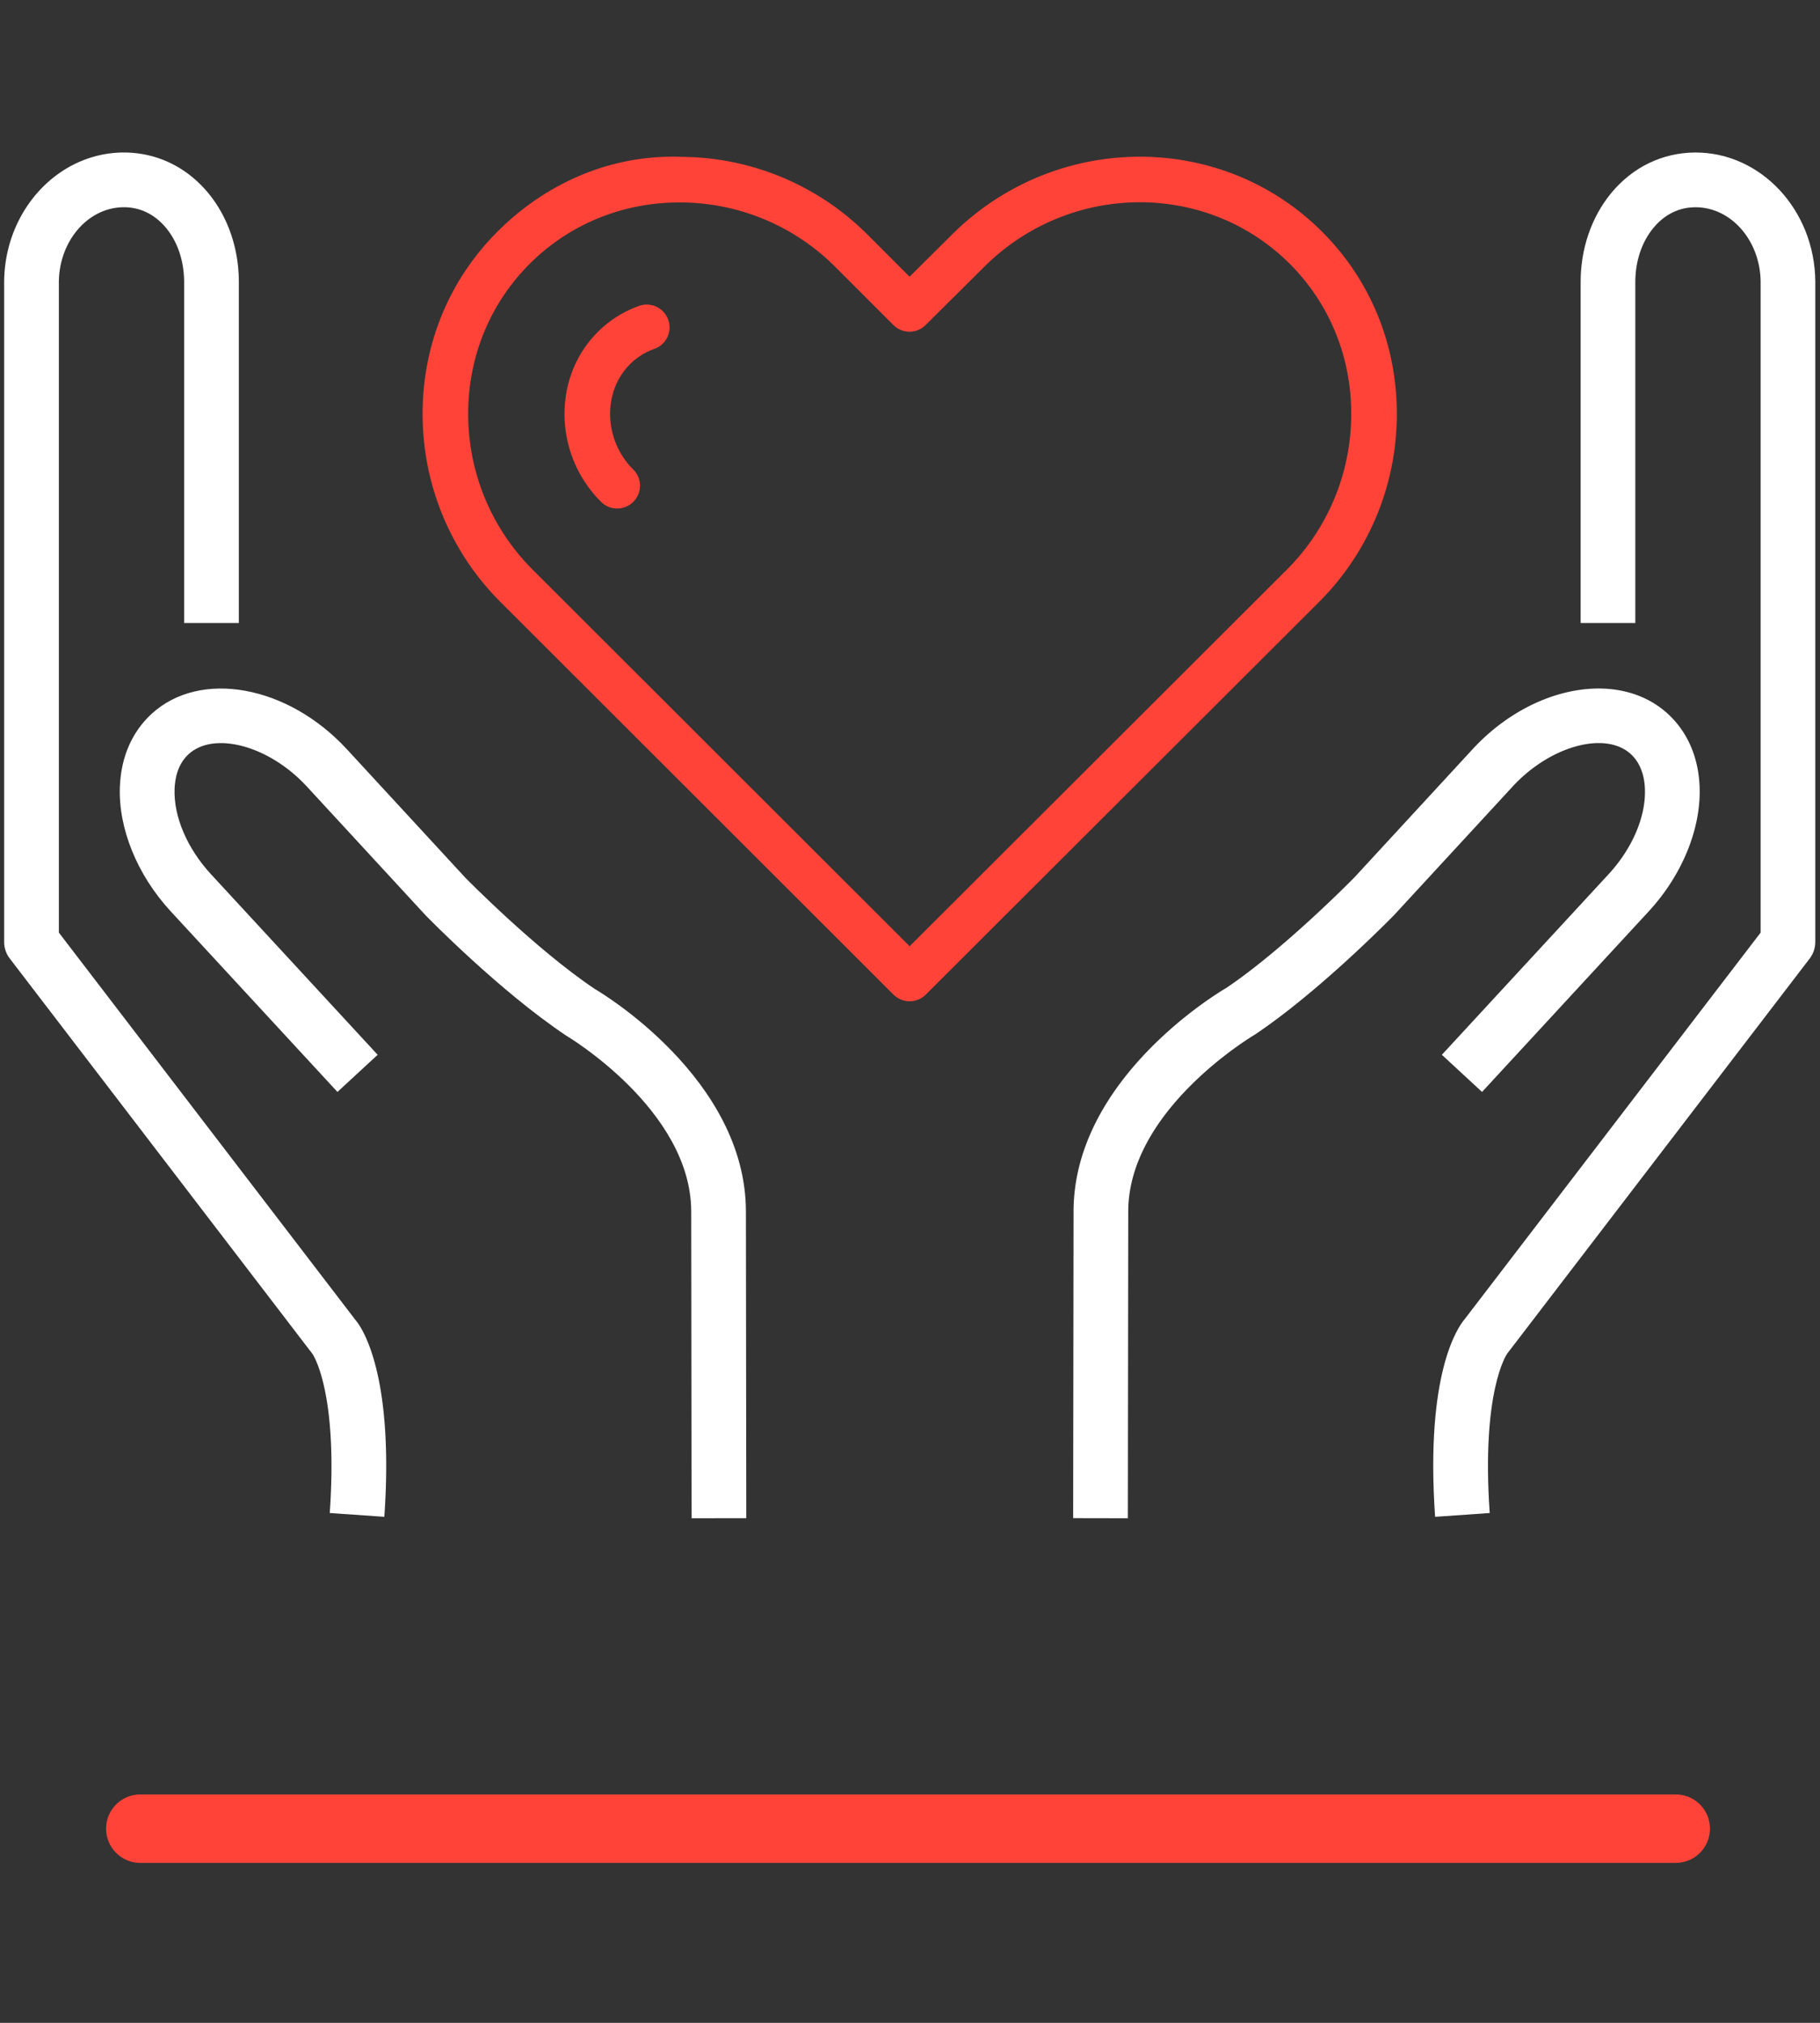 <svg width="108" height="120" xmlns="http://www.w3.org/2000/svg"><rect width="100%" height="100%" fill="#333333" stroke="none"/><g fill="none" fill-rule="evenodd"><path d="M99.504 110.51H8.262a2.03 2.03 0 010-4.058h91.242a2.03 2.03 0 010 4.058z" fill="#FF4338"/><path d="M53.978 59.399c-.346 0-.692-.133-.957-.396L29.713 35.727a15.73 15.73 0 01-4.634-11.021c-.041-4.169 1.535-8.062 4.438-10.962 2.902-2.902 6.78-4.604 10.963-4.438a15.715 15.715 0 0111.019 4.633l2.476 2.476 2.498-2.479c6.115-6.11 15.977-6.196 21.979-.191 2.904 2.899 4.478 6.792 4.436 10.962a15.721 15.721 0 01-4.632 11.02v.001L54.933 59.004a1.347 1.347 0 01-.955.395zM40.323 12.01c-3.386 0-6.54 1.292-8.894 3.646-2.385 2.383-3.679 5.587-3.645 9.022a13.032 13.032 0 003.842 9.134l22.352 22.322 22.366-22.322a13.037 13.037 0 003.838-9.134c.035-3.436-1.26-6.641-3.643-9.022-4.949-4.953-13.1-4.863-18.157.196l-3.459 3.433a1.351 1.351 0 01-1.909-.004l-3.428-3.429a13.036 13.036 0 00-9.133-3.842h-.13zm-3.698 18.157c-.346 0-.692-.132-.956-.396A7.338 7.338 0 0133.5 24.62c-.016-1.892.685-3.64 1.972-4.925a6.55 6.55 0 012.479-1.557 1.353 1.353 0 01.904 2.55 3.894 3.894 0 00-1.468.917c-.773.771-1.191 1.831-1.181 2.99a4.659 4.659 0 001.376 3.262 1.353 1.353 0 01-.957 2.31z" fill="#FF4338" fill-rule="nonzero"/><path d="M85.16 89.982c-.592-8.523 1.358-11.266 1.757-11.729l17.56-22.929V16.726c-.016-2.444-1.746-4.432-3.86-4.432h-.019c-1.221.006-2.023.669-2.483 1.225-.7.847-1.083 2.005-1.075 3.263V36.96h-3.244V16.792c-.014-2.009.634-3.912 1.82-5.345 1.271-1.537 3.036-2.388 4.965-2.4h.034c3.896 0 7.081 3.433 7.106 7.669v39.159c0 .357-.116.704-.332.987L89.438 80.3c-.029.037-1.54 2.229-1.038 9.456l-3.24.226z" fill="#FFF"/><path d="M66.928 90.067l-3.246-.006.024-18.188c0-7.905 8.677-13.041 9.047-13.255 3.461-2.323 7.591-6.539 7.631-6.581l7.001-7.592c3.52-3.81 8.717-4.74 11.591-2.094 1.157 1.064 1.807 2.553 1.879 4.305.101 2.485-1.03 5.256-3.022 7.413l-9.887 10.708-2.384-2.204 9.888-10.707c1.418-1.537 2.227-3.435 2.16-5.078-.023-.606-.188-1.455-.832-2.048-1.509-1.391-4.779-.498-7.007 1.908l-7.031 7.623c-.21.216-4.441 4.536-8.267 7.1-.16.097-7.522 4.474-7.522 10.505l-.023 18.191zM22.807 89.982l-3.239-.227c.502-7.227-1.011-9.419-1.027-9.44L.58 56.861a1.622 1.622 0 01-.334-.987V16.726c.026-4.247 3.212-7.679 7.106-7.679h.034c1.932.012 3.695.864 4.967 2.4 1.188 1.435 1.833 3.336 1.82 5.355v20.157h-3.247V16.792c.01-1.269-.373-2.427-1.074-3.273-.46-.555-1.263-1.218-2.485-1.225H7.35c-2.112 0-3.841 1.988-3.857 4.442v38.588l17.614 22.999c.339.394 2.291 3.136 1.7 11.659z" fill="#FFF"/><path d="M41.039 90.067l-.022-18.188c0-6.034-7.361-10.411-7.435-10.453-3.913-2.619-8.143-6.938-8.321-7.121l-7.063-7.658c-2.221-2.404-5.492-3.295-7.007-1.907-.644.592-.808 1.439-.831 2.045-.067 1.643.742 3.543 2.163 5.081l9.887 10.707-2.386 2.204-9.888-10.707c-1.994-2.157-3.123-4.929-3.022-7.415.071-1.75.72-3.238 1.877-4.303 2.88-2.651 8.081-1.709 11.591 2.093l7.033 7.626c.011.009 4.144 4.229 7.687 6.602.281.16 8.961 5.295 8.961 13.203l.022 18.186-3.246.005z" fill="#FFF"/></g></svg>